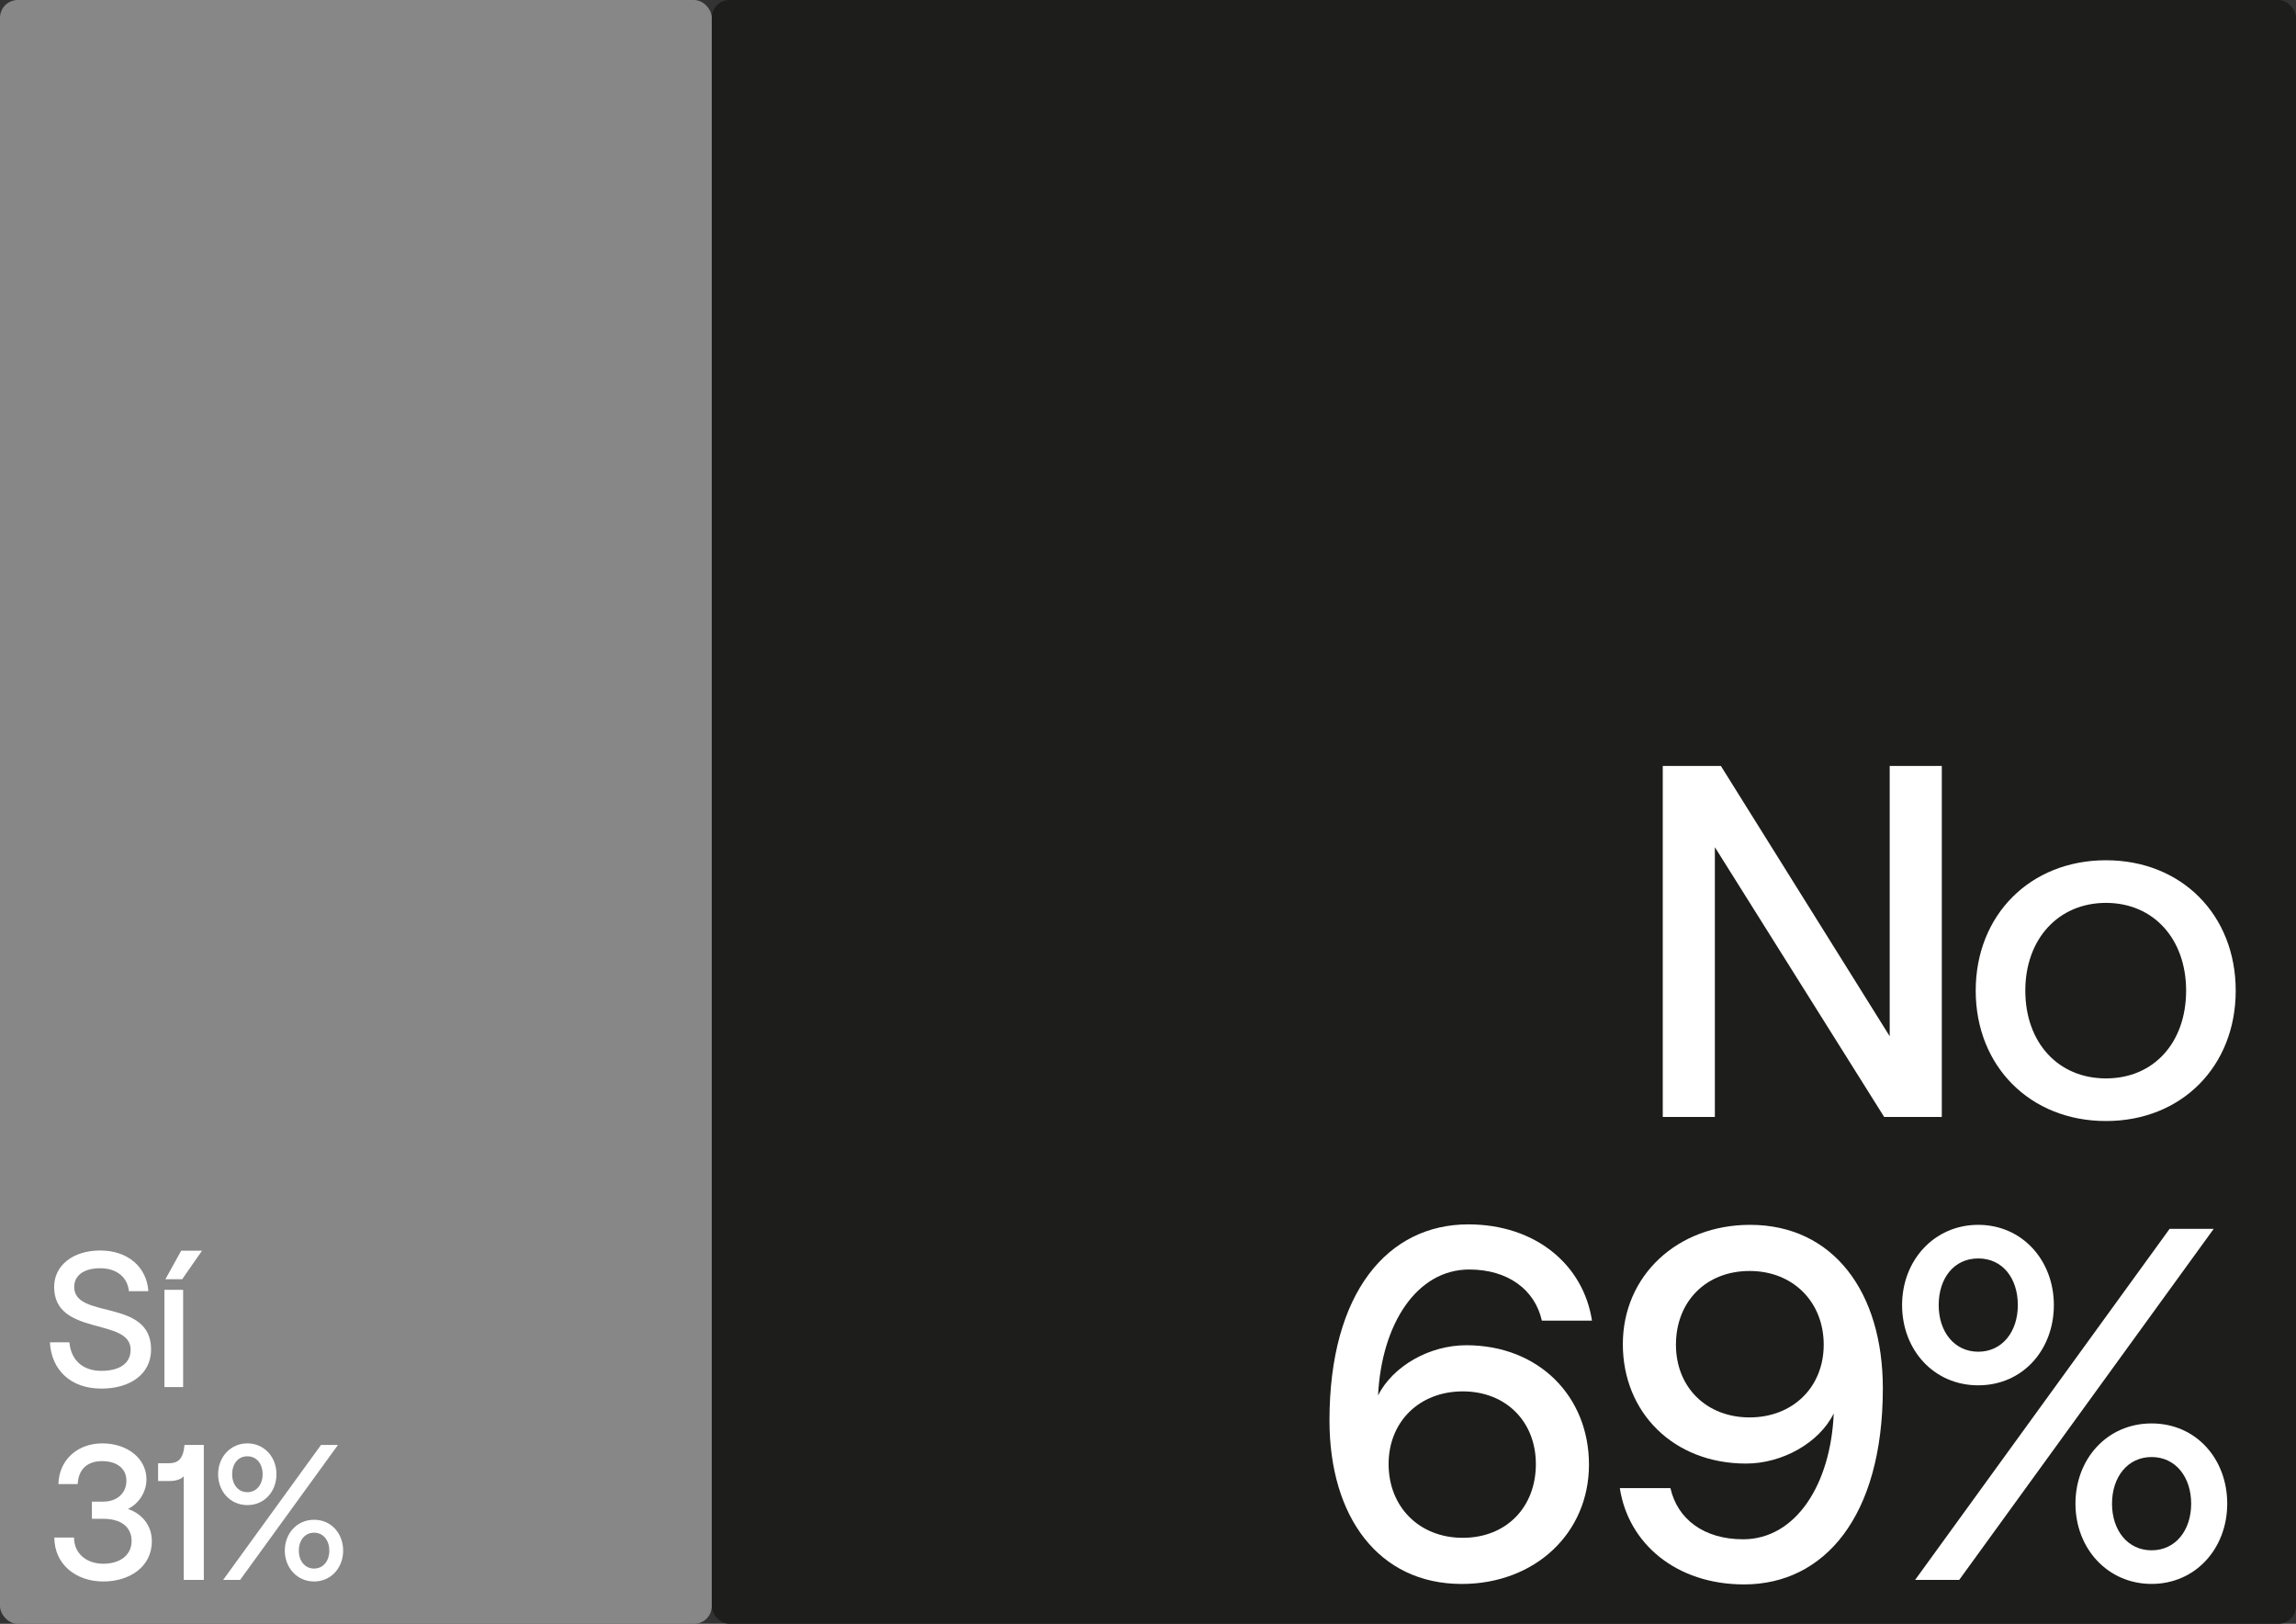 <?xml version="1.0" encoding="UTF-8"?>
<svg xmlns="http://www.w3.org/2000/svg" id="Seccion_5" viewBox="0 0 595.28 420.94">
  <rect x="0" y="0" width="595.28" height="420.94" fill="#333333" stroke="none"/>
  <defs>
    <style>.cls-1{fill:#fff;}.cls-2{fill:#1d1d1b;}.cls-3{fill:#878787;}</style>
  </defs>
  <rect class="cls-3" x="0" width="184.54" height="420.94" rx="4.6" ry="4.6"></rect>
  <rect class="cls-2" x="184.54" y="0" width="410.74" height="420.94" rx="4.6" ry="4.6"></rect>
  <path class="cls-1" d="m12.94,347.96h5.05c.4,4.5,3.35,7.4,8.29,7.4,4.4,0,7.59-1.7,7.59-5.5,0-8.4-19.83-3.35-19.83-16.25,0-5.6,4.9-9.45,11.94-9.45s12.04,4.15,12.49,10.55h-5.05c-.35-3.6-3.15-5.95-7.44-5.95s-6.74,1.9-6.74,4.85c0,8.5,19.93,2.85,19.93,16.2,0,6.4-5.4,10.15-12.89,10.15-7.89,0-12.94-4.75-13.34-12Z"></path>
  <path class="cls-1" d="m42.63,334.36h4.85v25.2h-4.85v-25.2Zm4.35-10.15h5.4l-5.15,7.4h-4.35l4.1-7.4Z"></path>
  <path class="cls-1" d="m14.09,398.56h5.1c0,4.2,3.3,6.8,7.59,6.8s7.34-2.2,7.34-5.9-2.85-5.75-7.34-5.75h-2.95v-4.45h2.9c3.75,0,6.04-2.3,6.04-5.45s-2.5-5.05-6.29-5.05-6.14,2.05-6.34,5.95h-5c.2-6.5,5.15-10.55,11.39-10.55,6.59,0,11.44,4,11.44,9.3,0,3.45-2.1,6.4-4.8,7.7,3.6,1.2,6.2,4.25,6.2,8.35,0,6.75-5.9,10.45-12.59,10.45-7.09,0-12.69-4.45-12.69-11.4Z"></path>
  <path class="cls-1" d="m52.84,409.56h-5.2v-26.9c-.55.8-2.15,1.25-3.55,1.25h-3.1v-4.6h2.7c2.45,0,3.8-1,4.15-4.75h5v35Z"></path>
  <path class="cls-1" d="m56.55,382.16c0-4.45,3.2-8,7.59-8s7.54,3.55,7.54,8-3.1,8-7.54,8-7.59-3.55-7.59-8Zm26.68-7.6h4.4l-25.38,35h-4.4l25.38-35Zm-15.14,7.6c0-2.65-1.5-4.65-3.95-4.65s-3.95,2-3.95,4.65,1.55,4.65,3.95,4.65,3.95-2,3.95-4.65Zm5.75,19.8c0-4.45,3.15-8,7.59-8s7.54,3.55,7.54,8-3.15,8-7.54,8-7.59-3.55-7.59-8Zm11.54,0c0-2.65-1.55-4.65-3.95-4.65s-3.95,2-3.95,4.65,1.55,4.65,3.95,4.65,3.95-2,3.95-4.65Z"></path>
  <path class="cls-1" d="m431.1,198.55h15.07l43.77,70.07v-70.07h13.51v91h-14.94l-43.9-69.94v69.94h-13.51v-91Z"></path>
  <path class="cls-1" d="m512.24,256.8c0-19.63,14.16-33.8,33.77-33.8s33.64,14.17,33.64,33.8-14.03,33.8-33.64,33.8-33.77-14.17-33.77-33.8Zm54.55,0c0-13.39-8.44-22.75-20.78-22.75s-20.91,9.36-20.91,22.75,8.44,22.75,20.91,22.75,20.78-9.36,20.78-22.75Z"></path>
  <path class="cls-1" d="m411.97,379.66c0,17.81-14.03,30.94-32.99,30.94-21.56,0-34.29-17.42-34.29-42.38,0-33.28,15.2-50.83,35.98-50.83,17.53,0,29.87,10.53,32.08,24.96h-12.99c-1.82-8.06-8.83-13.26-18.83-13.26-13.64,0-22.73,14.17-23.64,32.63,3.9-7.67,13.38-13,22.86-13,18.83,0,31.82,13.26,31.82,30.94Zm-13.77-.13c0-11.05-7.79-18.85-18.96-18.85s-19.22,7.8-19.22,18.85,7.92,19.11,19.22,19.11,18.96-7.93,18.96-19.11Z"></path>
  <path class="cls-1" d="m420.75,348.45c0-17.81,14.16-30.94,32.99-30.94,21.56,0,34.42,17.42,34.42,42.38,0,33.28-15.2,50.83-35.98,50.83-17.53,0-30-10.53-32.21-24.96h13.12c1.82,8.06,8.7,13.26,18.83,13.26,13.64,0,22.73-14.17,23.51-32.63-3.77,7.67-13.38,13-22.73,13-18.83,0-31.95-13.26-31.95-30.94Zm13.77.13c0,11.05,7.92,18.85,19.09,18.85s19.22-7.8,19.22-18.85-7.92-19.11-19.22-19.11-19.09,7.93-19.09,19.11Z"></path>
  <path class="cls-1" d="m493.15,338.31c0-11.57,8.31-20.8,19.74-20.8s19.61,9.23,19.61,20.8-8.05,20.8-19.61,20.8-19.74-9.23-19.74-20.8Zm69.36-19.76h11.43l-65.98,91h-11.43l65.98-91Zm-39.35,19.76c0-6.89-3.9-12.09-10.26-12.09s-10.26,5.2-10.26,12.09,4.03,12.09,10.26,12.09,10.26-5.2,10.26-12.09Zm14.94,51.48c0-11.57,8.18-20.8,19.74-20.8s19.61,9.23,19.61,20.8-8.18,20.8-19.61,20.8-19.74-9.23-19.74-20.8Zm30,0c0-6.89-4.03-12.09-10.26-12.09s-10.26,5.2-10.26,12.09,4.03,12.09,10.26,12.09,10.26-5.2,10.26-12.09Z"></path>
</svg>

